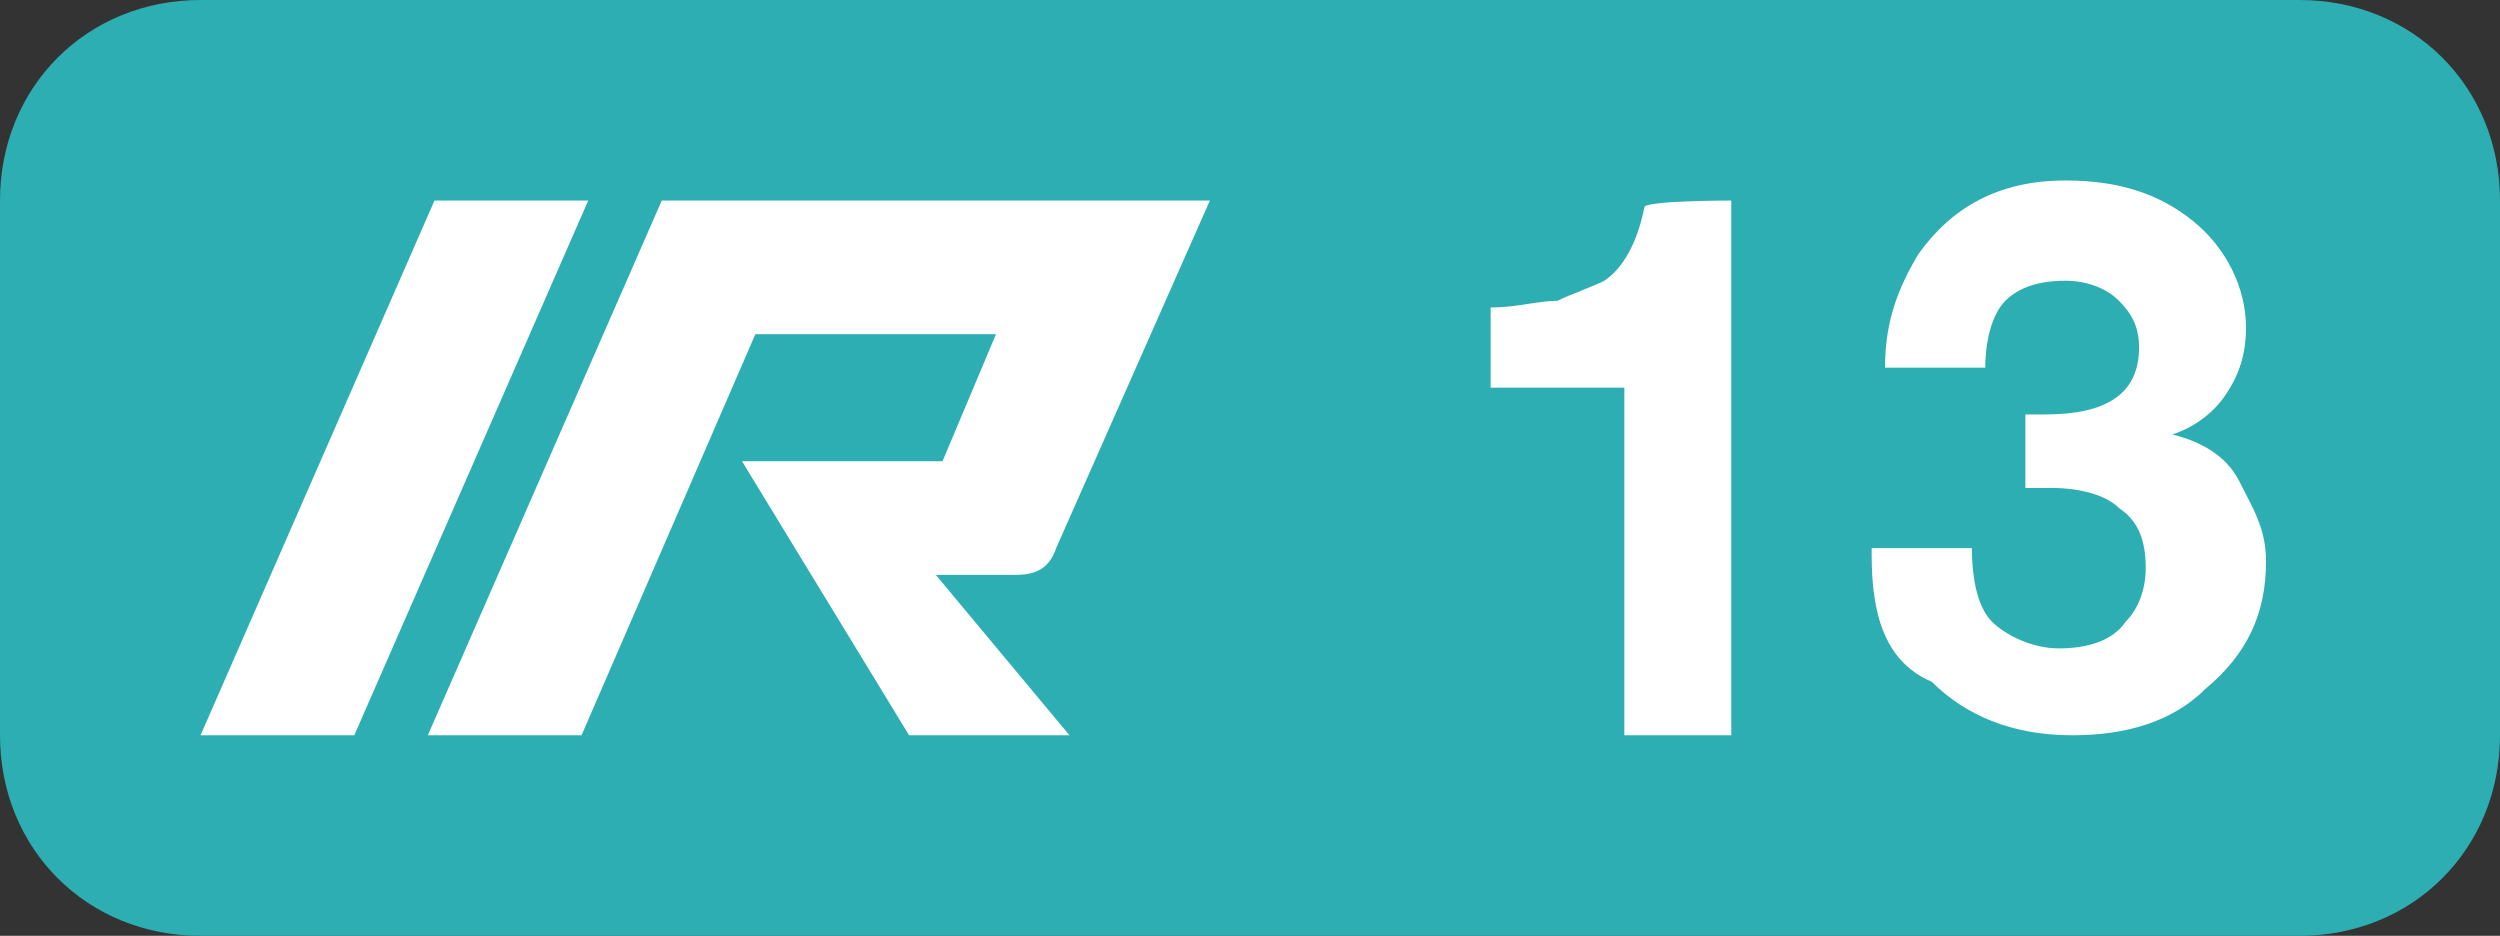 <svg version="1.1" id="Layer_1" xmlns="http://www.w3.org/2000/svg" xmlns:xlink="http://www.w3.org/1999/xlink" x="0px" y="0px" viewBox="0 0 37.4 14" style="enable-background:new 0 0 37.4 14;" xml:space="preserve">
<rect x="0" y="0" width="37.4" height="14" fill="#333333" stroke="none"/>
<style type="text/css">
	.st0{fill:#2CAEB3;}
	.st1{enable-background:new    ;}
	.st2{fill:#FFFFFF;}
</style>
<g>
	<path class="st0" d="M34.4,14H3c-1.7,0-3-1.3-3-3V3c0-1.7,1.3-3,3-3h31.4c1.7,0,3,1.3,3,3v8C37.4,12.7,36.1,14,34.4,14z"/>
</g>
<g>
	<g>
		<g class="st1">
			<path class="st2" d="M25.9,3v8h-1.6V5.8h-0.6h-0.6h-0.6h-0.2V4.6c0.4,0,0.7-0.1,1-0.1c0.2-0.1,0.5-0.2,0.7-0.3     c0.3-0.2,0.5-0.6,0.6-1.1C24.6,3,25.9,3,25.9,3z"/>
			<path class="st2" d="M28.2,5.5c0-0.7,0.2-1.2,0.5-1.7c0.5-0.7,1.2-1.1,2.2-1.1c0.8,0,1.4,0.2,1.9,0.6s0.8,1,0.8,1.6     c0,0.4-0.1,0.7-0.3,1s-0.5,0.5-0.8,0.6c0.4,0.1,0.8,0.3,1,0.7s0.4,0.7,0.4,1.2c0,0.8-0.3,1.4-0.9,1.9c-0.5,0.5-1.2,0.7-2,0.7     c-0.9,0-1.6-0.3-2.1-0.8c-0.7-0.3-0.9-1-0.9-1.9V8.2h1.5c0,0.5,0.1,0.9,0.3,1.1s0.6,0.4,1,0.4s0.8-0.1,1-0.4     c0.2-0.2,0.3-0.5,0.3-0.8c0-0.4-0.1-0.7-0.4-0.9c-0.2-0.2-0.6-0.3-1-0.3c-0.1,0-0.3,0-0.4,0V6.2c0.1,0,0.2,0,0.3,0     c0.9,0,1.4-0.3,1.4-1c0-0.3-0.1-0.5-0.3-0.7c-0.2-0.2-0.5-0.3-0.8-0.3c-0.4,0-0.7,0.1-0.9,0.3c-0.2,0.2-0.3,0.6-0.3,1H28.2z"/>
		</g>
	</g>
	<g>
		<path id="path3360_52_" class="st2" d="M6.5,3h2.3l-3.5,8H3L6.5,3z"/>
		<path id="path3466_21_" class="st2" d="M15.2,8.6c0.3,0,0.5-0.1,0.6-0.4L18.1,3H9.9l-3.5,8h2.3l2.6-6h3.6l-0.8,1.9h-3l2.5,4.1H16    l-2-2.4H15.2z"/>
	</g>
</g>
</svg>